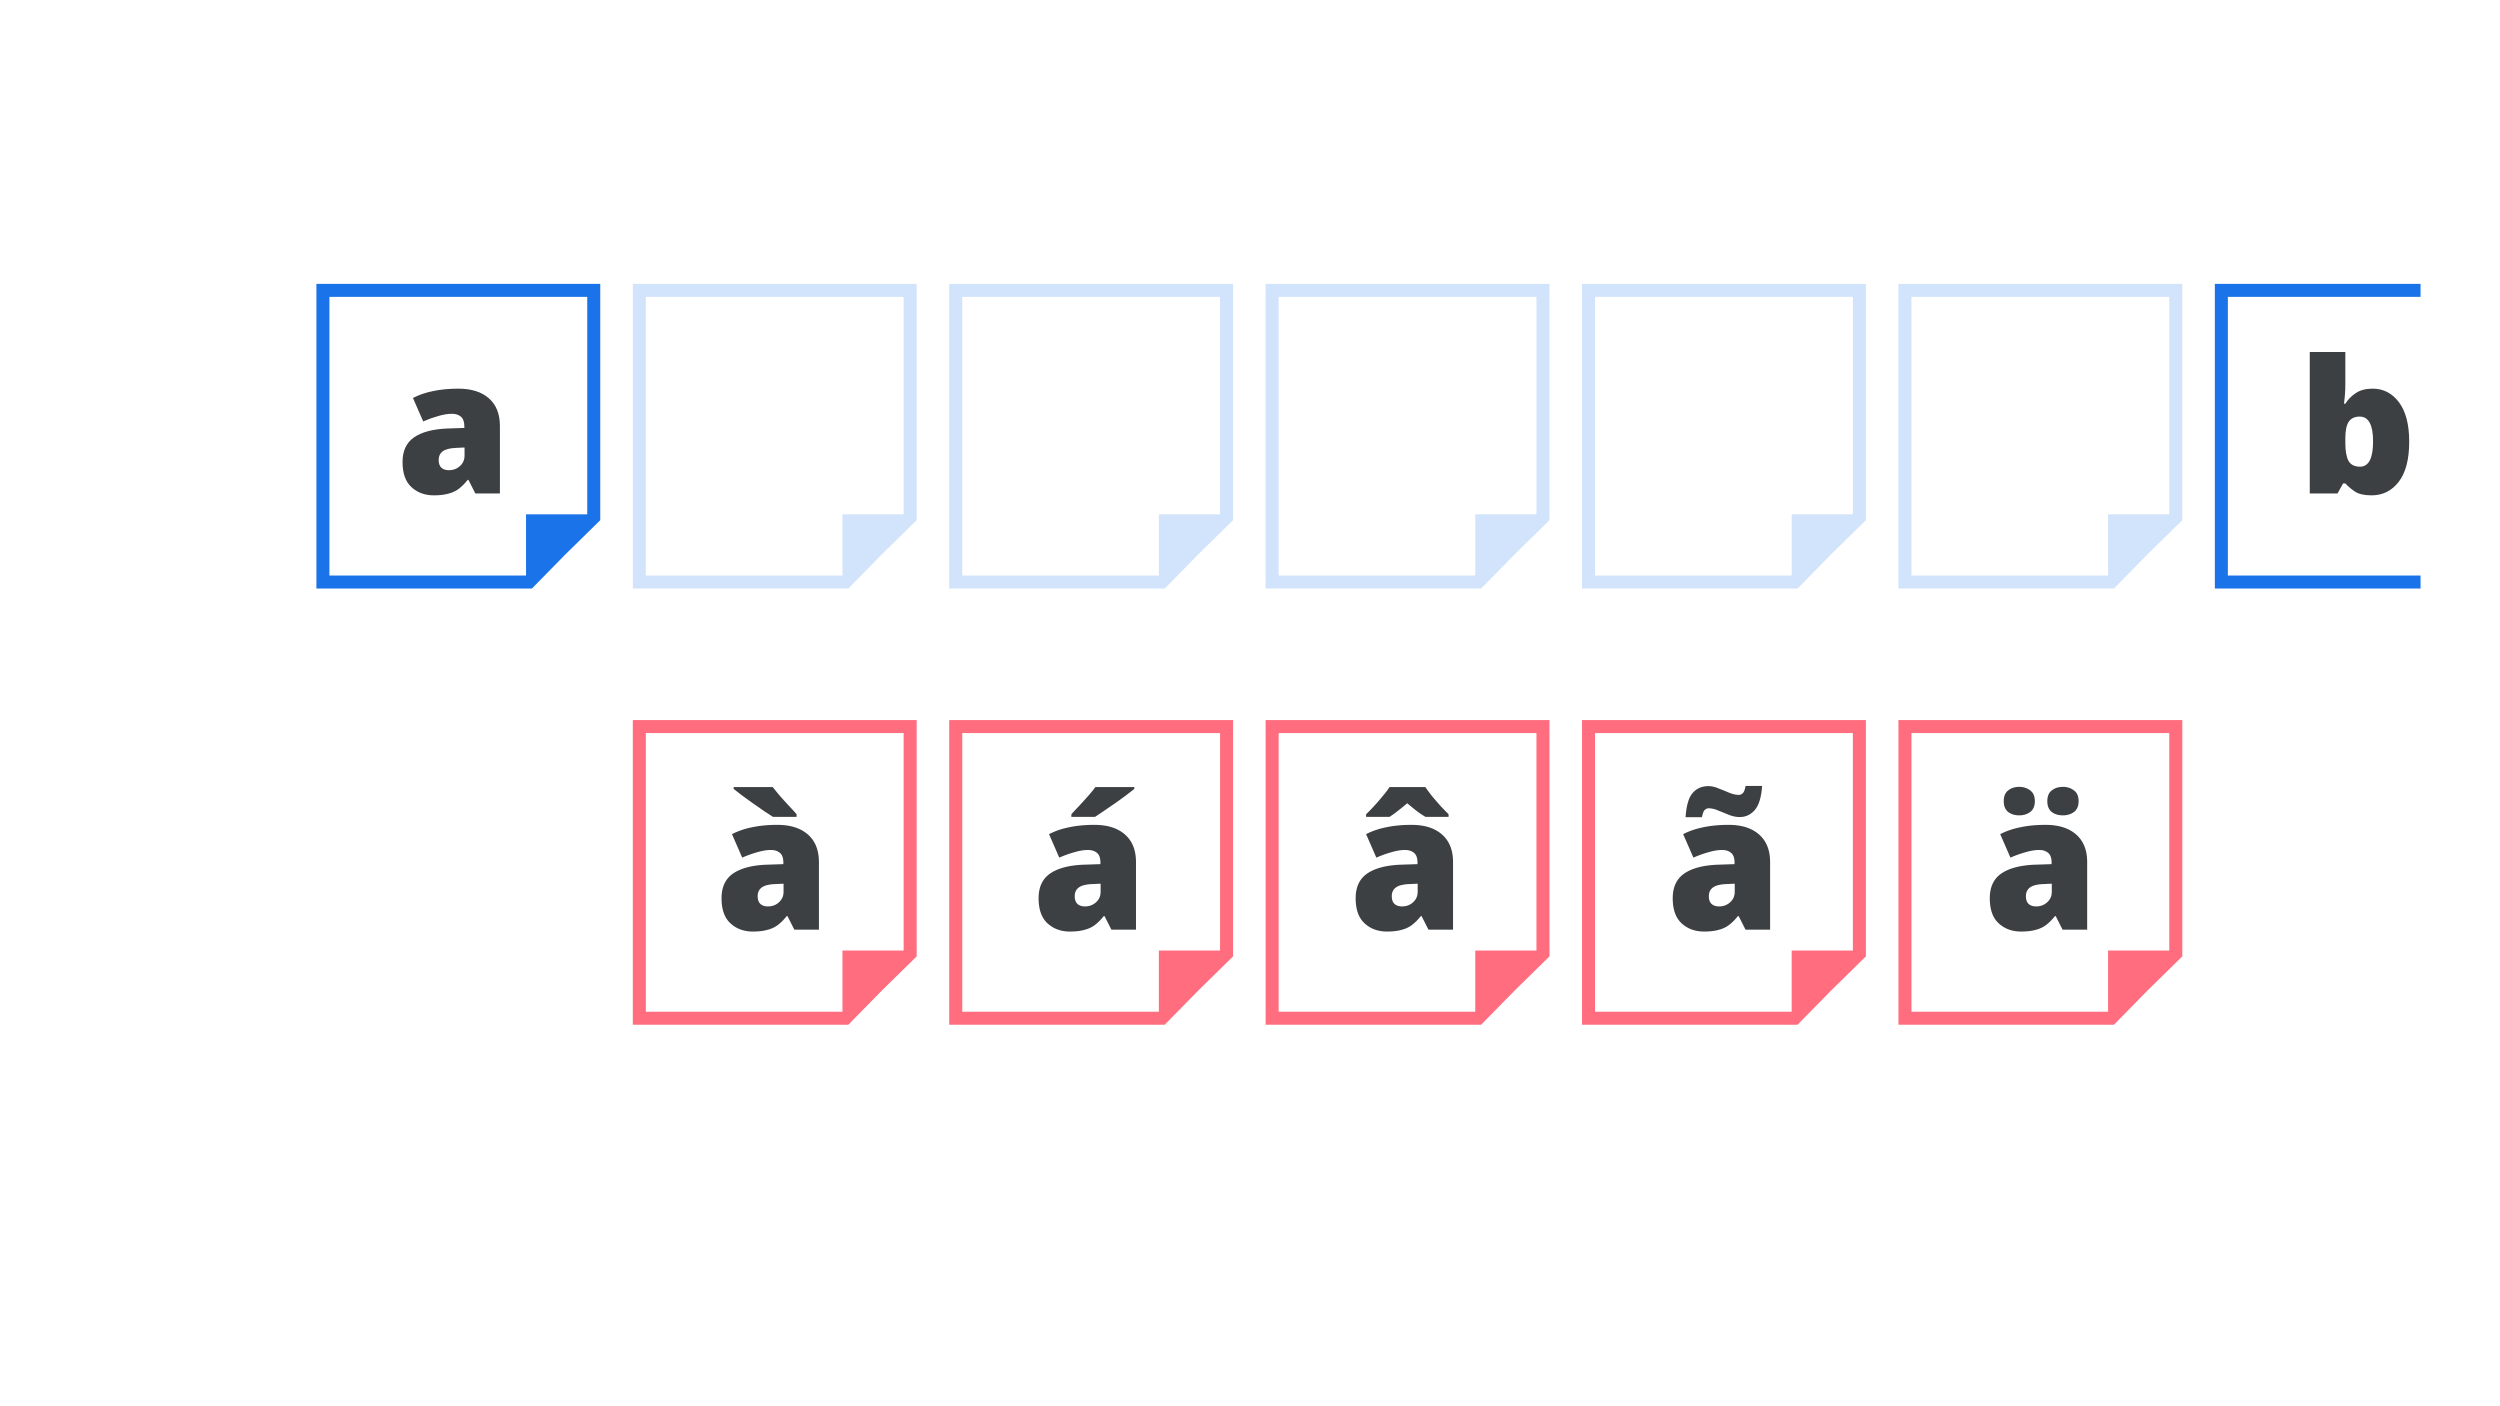 <svg width="1920" height="1080" fill="none" xmlns="http://www.w3.org/2000/svg"><mask id="a" style="mask-type:alpha" maskUnits="userSpaceOnUse" x="50" y="50" width="1809" height="980"><path fill="#C4C4C4" d="M50 50h1809v980H50z"/></mask><g mask="url(#a)"><path d="m673.998 756.931-.034.033-.033.034L649.401 782H491V558h208v174.401l-25.002 24.53Z" stroke="#FF6D7F" stroke-width="10"/><path d="M647 730h57l-28.5 28.5L647 787v-57Z" fill="#FF6D7F"/><path d="m916.998 756.931-.034.033-.033.034L892.401 782H734V558h208v174.401l-25.002 24.53Z" stroke="#FF6D7F" stroke-width="10"/><path d="M890 730h57l-28.5 28.5L890 787v-57Z" fill="#FF6D7F"/><path d="m1160 756.931-.04.033-.03.034L1135.4 782H977V558h208v174.401l-25 24.53Z" stroke="#FF6D7F" stroke-width="10"/><path d="M1133 730h57l-28.5 28.5L1133 787v-57Z" fill="#FF6D7F"/><path d="m1403 756.931-.04.033-.03.034L1378.4 782H1220V558h208v174.401l-25 24.53Z" stroke="#FF6D7F" stroke-width="10"/><path d="M1376 730h57l-28.5 28.5L1376 787v-57Z" fill="#FF6D7F"/><path d="m1646 756.931-.04.033-.03.034L1621.4 782H1463V558h208v174.401l-25 24.53Z" stroke="#FF6D7F" stroke-width="10"/><path d="M1619 730h57l-28.5 28.5L1619 787v-57Z" fill="#FF6D7F"/><path d="M597.048 633.491c10.01 0 17.827 2.479 23.452 7.436s8.437 12.012 8.437 21.164V714h-18.876l-5.291-10.439h-.572c-2.193 2.765-4.481 5.053-6.864 6.864-2.288 1.716-4.957 2.955-8.008 3.718-3.051.858-6.769 1.287-11.154 1.287-6.864 0-12.584-2.097-17.16-6.292-4.576-4.195-6.864-10.63-6.864-19.305 0-8.485 2.908-14.777 8.723-18.876 5.911-4.099 14.443-6.387 25.597-6.864l13.156-.429v-1.144c0-3.527-.858-6.006-2.574-7.436-1.716-1.525-4.052-2.288-7.007-2.288-3.146 0-6.626.572-10.439 1.716-3.813 1.049-7.674 2.431-11.583 4.147l-7.865-18.018c4.576-2.383 9.724-4.147 15.444-5.291 5.815-1.239 12.298-1.859 19.448-1.859Zm-1.573 45.474c-4.957.191-8.485 1.096-10.582 2.717-2.002 1.525-3.003 3.718-3.003 6.578 0 2.669.715 4.671 2.145 6.006 1.43 1.239 3.337 1.859 5.72 1.859 3.337 0 6.149-1.049 8.437-3.146 2.383-2.097 3.575-4.814 3.575-8.151v-6.149l-6.292.286Zm-2.002-74.503a192.105 192.105 0 0 0 5.72 7.007 546.51 546.51 0 0 0 6.864 7.579c2.288 2.383 4.195 4.481 5.72 6.292v2.002h-18.161a2368.217 2368.217 0 0 1-7.007-4.576 412.837 412.837 0 0 0-8.437-5.863 834.604 834.604 0 0 0-8.294-6.006l-6.435-5.005v-1.43h30.03Zm247.077 29.029c10.01 0 17.828 2.479 23.452 7.436 5.625 4.957 8.437 12.012 8.437 21.164V714h-18.876l-5.291-10.439h-.572c-2.192 2.765-4.48 5.053-6.864 6.864-2.288 1.716-4.957 2.955-8.008 3.718-3.05.858-6.768 1.287-11.154 1.287-6.864 0-12.584-2.097-17.16-6.292-4.576-4.195-6.864-10.63-6.864-19.305 0-8.485 2.908-14.777 8.723-18.876 5.911-4.099 14.443-6.387 25.597-6.864l13.156-.429v-1.144c0-3.527-.858-6.006-2.574-7.436-1.716-1.525-4.051-2.288-7.007-2.288-3.146 0-6.625.572-10.439 1.716-3.813 1.049-7.674 2.431-11.583 4.147l-7.865-18.018c4.576-2.383 9.724-4.147 15.444-5.291 5.816-1.239 12.298-1.859 19.448-1.859Zm-1.573 45.474c-4.957.191-8.484 1.096-10.582 2.717-2.002 1.525-3.003 3.718-3.003 6.578 0 2.669.715 4.671 2.145 6.006 1.43 1.239 3.337 1.859 5.72 1.859 3.337 0 6.149-1.049 8.437-3.146 2.384-2.097 3.575-4.814 3.575-8.151v-6.149l-6.292.286Zm32.175-73.073-6.435 5.005a497.762 497.762 0 0 1-8.294 6.006 1251.355 1251.355 0 0 0-8.58 5.863 422.819 422.819 0 0 1-6.864 4.576h-18.161v-2.002a250.048 250.048 0 0 1 5.863-6.292 546.51 546.51 0 0 0 6.864-7.579c2.288-2.574 4.195-4.91 5.72-7.007h29.887v1.43Zm212.898 27.599c10.01 0 17.83 2.479 23.45 7.436 5.63 4.957 8.44 12.012 8.44 21.164V714h-18.87l-5.3-10.439h-.57c-2.19 2.765-4.48 5.053-6.86 6.864-2.29 1.716-4.96 2.955-8.01 3.718-3.05.858-6.77 1.287-11.15 1.287-6.87 0-12.59-2.097-17.16-6.292-4.58-4.195-6.87-10.63-6.87-19.305 0-8.485 2.91-14.777 8.73-18.876 5.91-4.099 14.44-6.387 25.59-6.864l13.16-.429v-1.144c0-3.527-.86-6.006-2.58-7.436-1.71-1.525-4.05-2.288-7-2.288-3.15 0-6.63.572-10.44 1.716-3.81 1.049-7.68 2.431-11.58 4.147l-7.87-18.018c4.58-2.383 9.72-4.147 15.44-5.291 5.82-1.239 12.3-1.859 19.45-1.859Zm-1.57 45.474c-4.96.191-8.49 1.096-10.58 2.717-2 1.525-3.01 3.718-3.01 6.578 0 2.669.72 4.671 2.15 6.006 1.43 1.239 3.34 1.859 5.72 1.859 3.34 0 6.15-1.049 8.44-3.146 2.38-2.097 3.57-4.814 3.57-8.151v-6.149l-6.29.286Zm12.15-74.503c1.53 2.193 3.34 4.624 5.44 7.293 2.19 2.574 4.38 5.1 6.58 7.579 2.28 2.383 4.24 4.385 5.86 6.006v2.002h-17.73a59.699 59.699 0 0 1-7.01-4.719 243.601 243.601 0 0 1-7.01-5.72 200.493 200.493 0 0 1-6.86 5.577c-2 1.621-4.24 3.241-6.72 4.862h-18.02v-2.002c1.81-1.716 3.81-3.766 6.01-6.149 2.28-2.479 4.48-5.005 6.57-7.579 2.2-2.574 4.01-4.957 5.44-7.15h27.45Zm232.92 29.029c10.01 0 17.83 2.479 23.46 7.436 5.62 4.957 8.43 12.012 8.43 21.164V714h-18.87l-5.29-10.439h-.58c-2.19 2.765-4.48 5.053-6.86 6.864-2.29 1.716-4.96 2.955-8.01 3.718-3.05.858-6.77 1.287-11.15 1.287-6.87 0-12.59-2.097-17.16-6.292-4.58-4.195-6.87-10.63-6.87-19.305 0-8.485 2.91-14.777 8.73-18.876 5.91-4.099 14.44-6.387 25.59-6.864l13.16-.429v-1.144c0-3.527-.86-6.006-2.57-7.436-1.72-1.525-4.06-2.288-7.01-2.288-3.15 0-6.63.572-10.44 1.716-3.81 1.049-7.67 2.431-11.58 4.147l-7.87-18.018c4.58-2.383 9.73-4.147 15.45-5.291 5.81-1.239 12.29-1.859 19.44-1.859Zm-1.57 45.474c-4.96.191-8.48 1.096-10.58 2.717-2 1.525-3 3.718-3 6.578 0 2.669.71 4.671 2.14 6.006 1.43 1.239 3.34 1.859 5.72 1.859 3.34 0 6.15-1.049 8.44-3.146 2.38-2.097 3.57-4.814 3.57-8.151v-6.149l-6.29.286Zm-31.46-51.337c.57-8.771 2.34-14.92 5.29-18.447 3.05-3.623 7.15-5.434 12.3-5.434 2.38 0 4.91.572 7.58 1.716 2.76 1.049 5.48 2.145 8.15 3.289 2.77 1.144 5.34 1.716 7.72 1.716.86 0 1.77-.381 2.72-1.144 1.05-.858 1.81-2.765 2.29-5.72h12.72c-.57 8.58-2.43 14.729-5.57 18.447-3.15 3.623-7.01 5.434-11.59 5.434-2.76 0-5.57-.572-8.43-1.716-2.77-1.144-5.48-2.24-8.15-3.289-2.58-1.144-5.06-1.716-7.44-1.716-.86 0-1.76.381-2.72 1.144-.95.763-1.71 2.669-2.28 5.72h-12.59Zm276.54 5.863c10.01 0 17.82 2.479 23.45 7.436 5.62 4.957 8.44 12.012 8.44 21.164V714h-18.88l-5.29-10.439h-.57c-2.2 2.765-4.48 5.053-6.87 6.864-2.29 1.716-4.95 2.955-8.01 3.718-3.05.858-6.76 1.287-11.15 1.287-6.86 0-12.58-2.097-17.16-6.292s-6.86-10.63-6.86-19.305c0-8.485 2.9-14.777 8.72-18.876 5.91-4.099 14.44-6.387 25.6-6.864l13.15-.429v-1.144c0-3.527-.86-6.006-2.57-7.436-1.72-1.525-4.05-2.288-7.01-2.288-3.14 0-6.62.572-10.44 1.716-3.81 1.049-7.67 2.431-11.58 4.147l-7.87-18.018c4.58-2.383 9.73-4.147 15.45-5.291 5.81-1.239 12.3-1.859 19.45-1.859Zm-1.58 45.474c-4.95.191-8.48 1.096-10.58 2.717-2 1.525-3 3.718-3 6.578 0 2.669.71 4.671 2.14 6.006 1.43 1.239 3.34 1.859 5.72 1.859 3.34 0 6.15-1.049 8.44-3.146 2.38-2.097 3.58-4.814 3.58-8.151v-6.149l-6.3.286Zm-30.6-63.635c0-3.813 1.15-6.578 3.43-8.294 2.29-1.811 5.1-2.717 8.44-2.717 3.24 0 6.05.906 8.44 2.717 2.38 1.716 3.57 4.481 3.57 8.294 0 3.718-1.19 6.483-3.57 8.294-2.39 1.716-5.2 2.574-8.44 2.574-3.34 0-6.15-.858-8.44-2.574-2.28-1.811-3.43-4.576-3.43-8.294Zm33.46 0c0-3.813 1.15-6.578 3.44-8.294 2.28-1.811 5.14-2.717 8.58-2.717 3.24 0 6.05.906 8.43 2.717 2.39 1.716 3.58 4.481 3.58 8.294 0 3.718-1.19 6.483-3.58 8.294-2.38 1.716-5.19 2.574-8.43 2.574-3.44 0-6.3-.858-8.58-2.574-2.29-1.811-3.44-4.576-3.44-8.294Z" fill="#3C4043"/><path d="m430.998 421.931-.034.033-.033.034L406.401 447H248V223h208v174.401l-25.002 24.53Z" stroke="#1A73E8" stroke-width="10"/><path d="M404 395h57l-28.5 28.5L404 452v-57Z" fill="#1A73E8"/><path d="m673.998 421.931-.034.033-.033.034L649.401 447H491V223h208v174.401l-25.002 24.53Z" stroke="#D2E3FC" stroke-width="10"/><path d="M647 395h57l-28.5 28.5L647 452v-57Z" fill="#D2E3FC"/><path d="m916.998 421.931-.034.033-.033.034L892.401 447H734V223h208v174.401l-25.002 24.53Z" stroke="#D2E3FC" stroke-width="10"/><path d="M890 395h57l-28.5 28.5L890 452v-57Z" fill="#D2E3FC"/><path d="m1160 421.931-.04.033-.03.034L1135.4 447H977V223h208v174.401l-25 24.53Z" stroke="#D2E3FC" stroke-width="10"/><path d="M1133 395h57l-28.5 28.5L1133 452v-57Z" fill="#D2E3FC"/><path d="m1403 421.931-.04.033-.03.034L1378.4 447H1220V223h208v174.401l-25 24.53Z" stroke="#D2E3FC" stroke-width="10"/><path d="M1376 395h57l-28.5 28.5L1376 452v-57Z" fill="#D2E3FC"/><path d="m1646 421.931-.04.033-.03.034L1621.4 447H1463V223h208v174.401l-25 24.53Z" stroke="#D2E3FC" stroke-width="10"/><path d="M1619 395h57l-28.5 28.5L1619 452v-57Z" fill="#D2E3FC"/><path d="m1889 421.931-.04.033-.03.034L1864.4 447H1706V223h208v174.401l-25 24.53Z" stroke="#1A73E8" stroke-width="10"/><path d="M352.048 298.491c10.01 0 17.827 2.479 23.452 7.436s8.437 12.012 8.437 21.164V379h-18.876l-5.291-10.439h-.572c-2.193 2.765-4.481 5.053-6.864 6.864-2.288 1.716-4.957 2.955-8.008 3.718-3.051.858-6.769 1.287-11.154 1.287-6.864 0-12.584-2.097-17.16-6.292-4.576-4.195-6.864-10.63-6.864-19.305 0-8.485 2.908-14.777 8.723-18.876 5.911-4.099 14.443-6.387 25.597-6.864l13.156-.429v-1.144c0-3.527-.858-6.006-2.574-7.436-1.716-1.525-4.052-2.288-7.007-2.288-3.146 0-6.626.572-10.439 1.716-3.813 1.049-7.674 2.431-11.583 4.147l-7.865-18.018c4.576-2.383 9.724-4.147 15.444-5.291 5.815-1.239 12.298-1.859 19.448-1.859Zm-1.573 45.474c-4.957.191-8.485 1.096-10.582 2.717-2.002 1.525-3.003 3.718-3.003 6.578 0 2.669.715 4.671 2.145 6.006 1.43 1.239 3.337 1.859 5.72 1.859 3.337 0 6.149-1.049 8.437-3.146 2.383-2.097 3.575-4.814 3.575-8.151v-6.149l-6.292.286Zm1450.745-49.049c0 2.765-.1 5.434-.29 8.008-.19 2.574-.43 4.957-.71 7.15h1c2-3.241 4.67-5.958 8-8.151 3.34-2.288 7.68-3.432 13.02-3.432 8.2 0 14.92 3.48 20.16 10.439s7.87 17.065 7.87 30.316c0 13.537-2.67 23.786-8.01 30.745s-12.3 10.439-20.88 10.439c-5.53 0-9.77-.953-12.73-2.86-2.95-2.002-5.43-4.099-7.43-6.292h-1.72l-4.29 7.722h-21.31V270.32h27.32v24.596Zm11.01 25.025c-3.82 0-6.63 1.335-8.44 4.004-1.72 2.669-2.57 6.816-2.57 12.441v3.861c0 6.101.81 10.677 2.43 13.728 1.71 2.955 4.67 4.433 8.86 4.433 6.68 0 10.01-6.483 10.01-19.448 0-12.679-3.43-19.019-10.29-19.019Z" fill="#3C4043"/></g></svg>